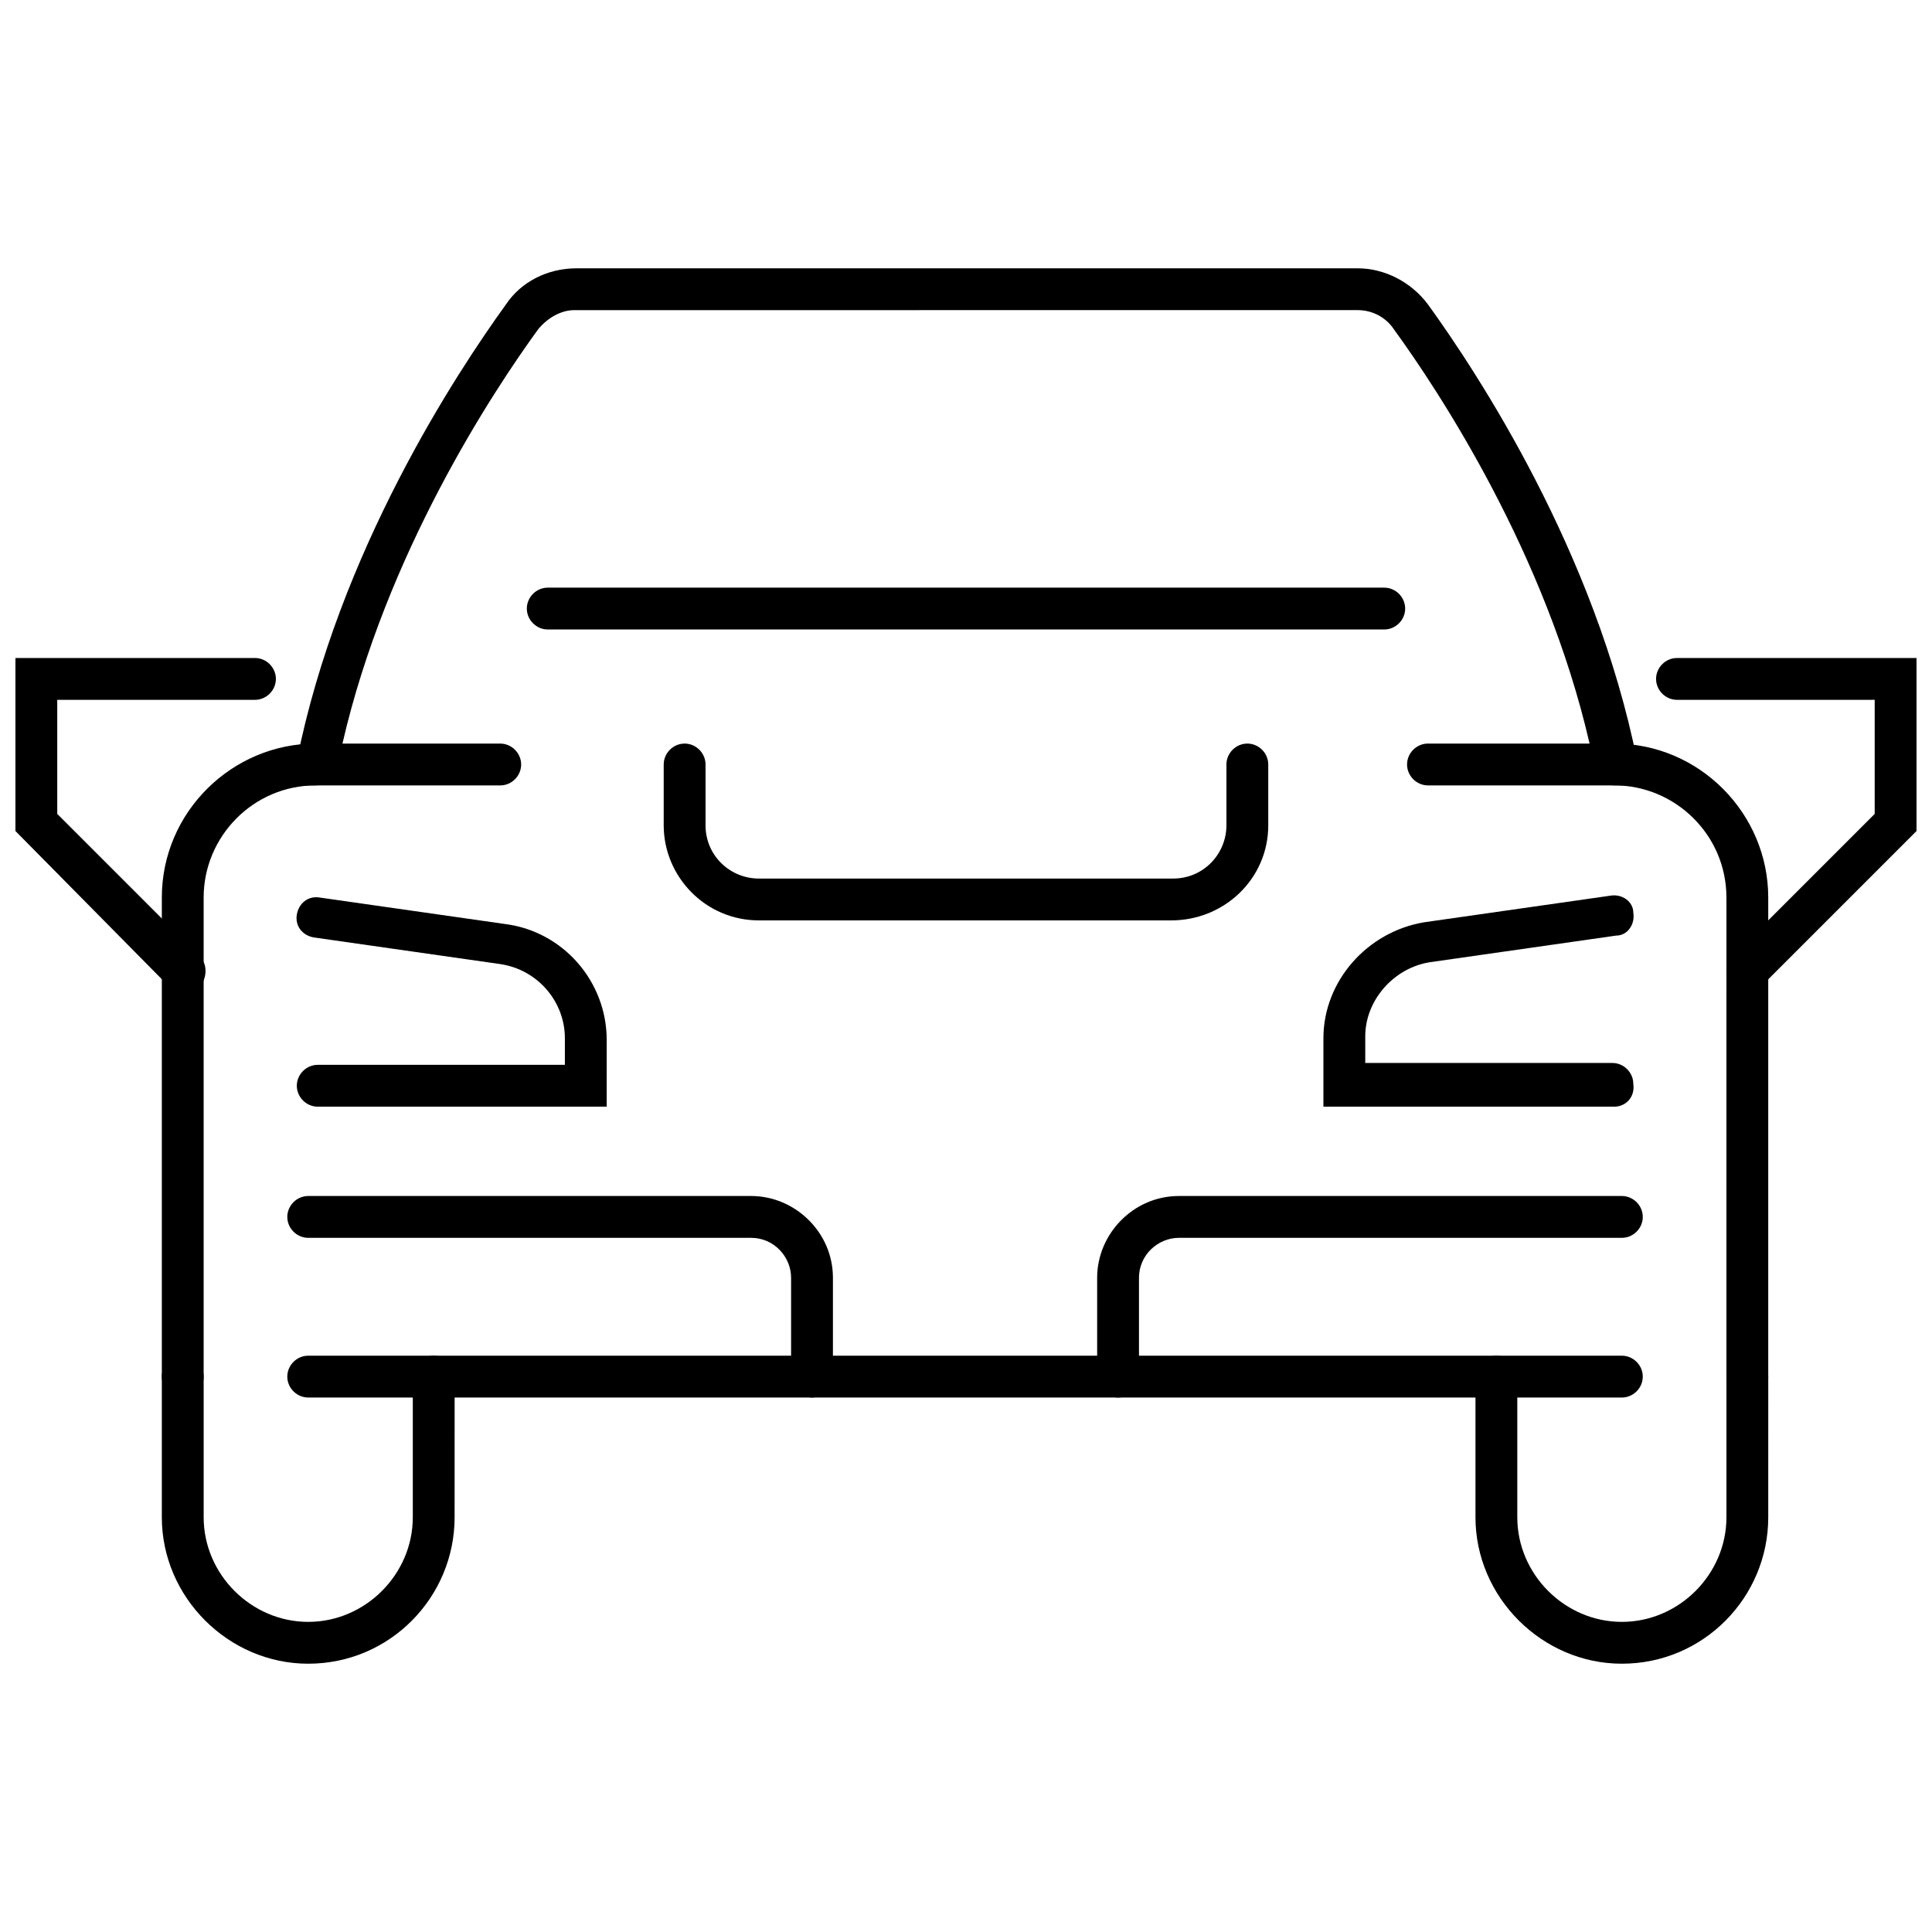 <?xml version="1.0" encoding="UTF-8"?>
<!-- Uploaded to: SVG Repo, www.svgrepo.com, Generator: SVG Repo Mixer Tools -->
<svg width="800px" height="800px" version="1.1" viewBox="144 144 512 512" xmlns="http://www.w3.org/2000/svg">
 <defs>
  <clipPath id="b">
   <path d="m582 318h69.902v90h-69.902z"/>
  </clipPath>
  <clipPath id="a">
   <path d="m148.09 318h69.906v90h-69.906z"/>
  </clipPath>
 </defs>
 <path d="m607.06 514.36c-3.023 0-5.543-2.519-5.543-5.543l0.004-126.96c0-16.625-13.602-29.727-29.727-29.727-3.023 0-5.543-2.519-5.543-5.543s2.519-5.543 5.543-5.543c22.672 0 40.809 18.641 40.809 40.809v126.96c0 3.023-2.519 5.543-5.543 5.543z"/>
 <path d="m192.43 514.36c-3.023 0-5.543-2.519-5.543-5.543v-126.96c0-22.672 18.641-40.809 40.809-40.809 3.023 0 5.543 2.519 5.543 5.543 0 3.023-2.519 5.543-5.543 5.543-16.625 0-29.727 13.602-29.727 29.727v126.96c0.004 3.016-2.516 5.535-5.539 5.535z"/>
 <path d="m225.68 584.9c-21.16 0-38.793-17.633-38.793-38.793v-37.281c0-3.023 2.519-5.543 5.543-5.543 3.023 0 5.543 2.519 5.543 5.543v37.277c0 15.113 12.594 27.711 27.711 27.711 15.113 0 27.711-12.594 27.711-27.711v-37.281c0-3.023 2.519-5.543 5.543-5.543s5.543 2.519 5.543 5.543l-0.008 37.281c0 21.16-17.129 38.797-38.793 38.797z"/>
 <path d="m573.81 584.9c-21.16 0-38.793-17.633-38.793-38.793v-37.281c0-3.023 2.519-5.543 5.543-5.543s5.539 2.516 5.539 5.539v37.281c0 15.113 12.594 27.711 27.711 27.711 15.113 0 27.711-12.594 27.711-27.711v-37.281c0-3.023 2.519-5.543 5.543-5.543 3.023 0 5.543 2.519 5.543 5.543l-0.004 37.281c0 21.16-17.129 38.797-38.793 38.797z"/>
 <path d="m573.81 514.36h-348.13c-3.023 0-5.543-2.519-5.543-5.543 0-3.023 2.519-5.543 5.543-5.543h348.13c3.023 0 5.543 2.519 5.543 5.543 0 3.023-2.519 5.543-5.543 5.543z"/>
 <path d="m578.35 352.14h-55.922c-3.023 0-5.543-2.519-5.543-5.543s2.519-5.543 5.543-5.543h42.824c-11.586-50.383-39.801-93.203-51.891-109.83-2.016-3.023-5.543-5.039-9.574-5.039l-207.57 0.004c-3.527 0-7.055 2.016-9.574 5.039-12.09 16.625-40.305 59.449-51.891 109.83h41.816c3.023 0 5.543 2.519 5.543 5.543 0 3.023-2.519 5.543-5.543 5.543h-55.418l1.512-6.551c11.082-55.418 42.32-102.78 55.418-120.91 4.031-6.047 11.082-9.574 18.641-9.574h207.07c7.055 0 14.105 3.527 18.641 9.574 13.098 18.137 44.336 65.496 55.418 120.91z"/>
 <g clip-path="url(#b)">
  <path d="m607.06 407.05c-1.512 0-3.023-0.504-4.031-1.512-2.016-2.016-2.016-5.543 0-8.062l37.785-37.785v-30.23l-52.395 0.004c-3.023 0-5.543-2.519-5.543-5.543s2.519-5.543 5.543-5.543l63.48 0.004v45.848l-40.809 40.809c-1.008 1.508-2.519 2.012-4.031 2.012z"/>
 </g>
 <g clip-path="url(#a)">
  <path d="m192.93 407.05c-1.512 0-3.023-0.504-4.031-1.512l-40.809-41.312v-45.848h63.48c3.023 0 5.543 2.519 5.543 5.543s-2.519 5.543-5.543 5.543h-52.398v30.23l37.785 37.785c2.016 2.016 2.016 5.543 0 8.062-1.004 1.004-2.516 1.508-4.027 1.508z"/>
 </g>
 <path d="m454.41 387.91h-109.33c-14.105 0-25.191-11.586-25.191-25.191v-16.121c0-3.023 2.519-5.543 5.543-5.543 3.023 0 5.543 2.519 5.543 5.543v16.121c0 8.062 6.551 14.105 14.105 14.105h109.83c8.062 0 14.105-6.551 14.105-14.105v-16.121c0-3.023 2.519-5.543 5.543-5.543s5.543 2.519 5.543 5.543v16.121c0 14.109-11.59 25.191-25.695 25.191z"/>
 <path d="m359.19 514.36c-3.023 0-5.543-2.519-5.543-5.543v-26.199c0-5.543-4.535-10.578-10.578-10.578h-117.39c-3.023 0-5.543-2.519-5.543-5.543s2.519-5.543 5.543-5.543h117.39c11.586 0 21.664 9.574 21.664 21.664v26.199c0 3.023-2.519 5.543-5.539 5.543z"/>
 <path d="m440.3 514.36c-3.023 0-5.543-2.519-5.543-5.543v-26.199c0-11.586 9.574-21.664 21.664-21.664h117.39c3.023 0 5.543 2.519 5.543 5.543s-2.519 5.543-5.543 5.543h-117.39c-5.543 0-10.578 4.535-10.578 10.578v26.199c-0.004 3.023-2.523 5.543-5.543 5.543z"/>
 <path d="m571.8 437.28h-77.082v-18.137c0-15.113 11.586-28.215 26.703-30.73l49.375-7.055c3.023-0.504 6.047 1.512 6.047 4.535 0.504 3.023-1.512 6.047-4.535 6.047l-49.375 7.055c-9.574 1.512-17.129 10.078-17.129 19.648v7.055h65.496c3.023 0 5.543 2.519 5.543 5.543 0.5 3.519-2.019 6.039-5.043 6.039z"/>
 <path d="m304.78 437.28h-76.578c-3.023 0-5.543-2.519-5.543-5.543 0-3.023 2.519-5.543 5.543-5.543h65.496v-7.055c0-9.574-7.055-18.137-17.129-19.648l-49.375-7.055c-3.023-0.504-5.039-3.023-4.535-6.047s3.023-5.039 6.047-4.535l49.375 7.055c15.113 2.016 26.703 15.113 26.703 30.73z"/>
 <path d="m510.84 310.82h-221.68c-3.023 0-5.543-2.519-5.543-5.543s2.519-5.543 5.543-5.543h221.68c3.023 0 5.543 2.519 5.543 5.543s-2.519 5.543-5.543 5.543z"/>
</svg>